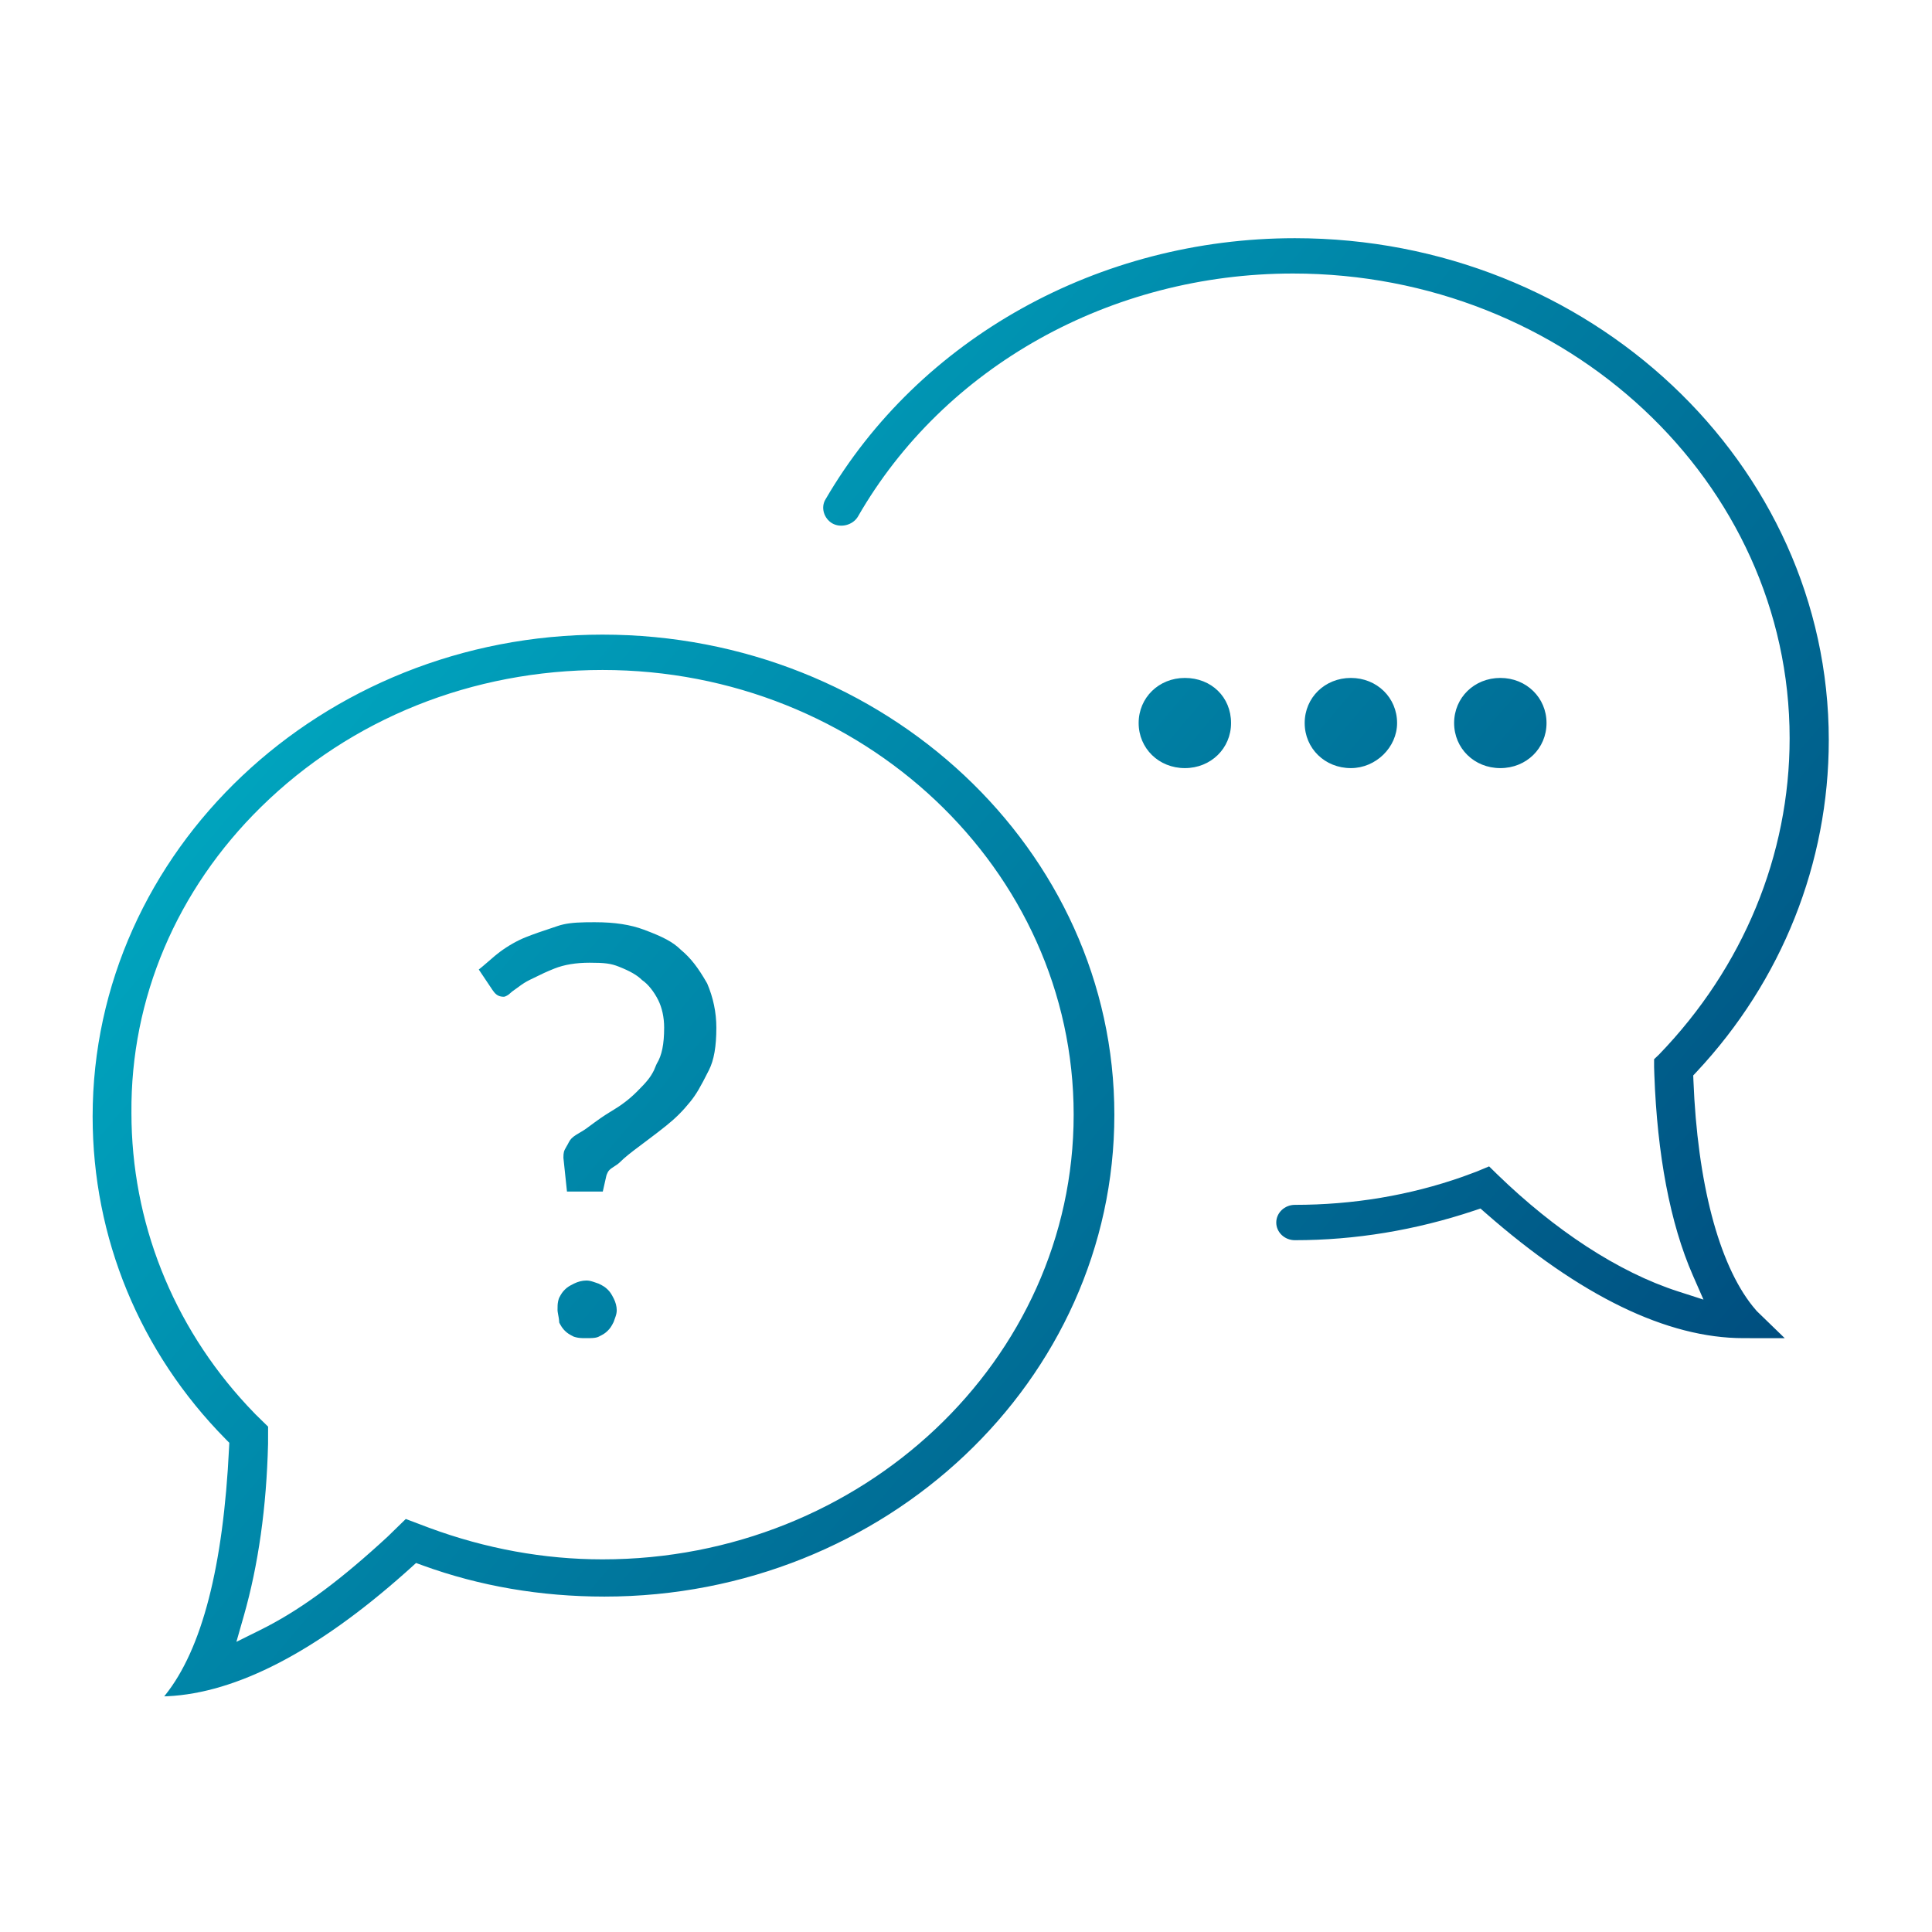 <?xml version="1.0" encoding="UTF-8"?>
<svg width="146px" height="146px" viewBox="0 0 146 146" version="1.1" xmlns="http://www.w3.org/2000/svg" xmlns:xlink="http://www.w3.org/1999/xlink">
    <title>bewerbungstipps_01</title>
    <defs>
        <linearGradient x1="2.011%" y1="16.409%" x2="100%" y2="85.27%" id="linearGradient-1">
            <stop stop-color="#00B3C9" offset="0%"></stop>
            <stop stop-color="#00477A" offset="100%"></stop>
        </linearGradient>
    </defs>
    <g id="bewerbungstipps_01" stroke="none" stroke-width="1" fill="none" fill-rule="evenodd">
        <path d="M45.534,47.958 C66.867,47.958 84.211,64.241 84.211,84.235 C84.211,104.307 66.93,120.653 45.677,120.653 C40.857,120.653 36.241,119.861 31.951,118.3 L31.668,118.197 L31.442,118.115 L31.263,118.276 L31.04,118.478 L30.603,118.869 C23.916,124.811 17.874,127.934 12.655,128.184 L12.407,128.192 L12.478,128.107 C15.269,124.625 16.873,118.371 17.309,109.427 L17.32,109.208 L17.328,109.032 L17.205,108.907 L17.051,108.751 C10.564,102.178 7,93.534 7,84.375 C7,64.302 24.28,47.958 45.534,47.958 Z M45.534,50.63 C35.69,50.63 26.522,54.306 19.727,60.981 C13.345,67.248 9.864,75.461 9.932,84.097 C9.932,92.301 13.025,100.124 18.675,106.215 L19.303,106.875 L20.26,107.811 L20.257,109.113 C20.14,113.892 19.524,118.261 18.424,122.113 L18.113,123.202 L17.865,124.073 L18.676,123.67 L19.69,123.167 C22.523,121.76 25.3,119.741 28.653,116.709 L29.3,116.118 L30.665,114.788 L32.425,115.453 C36.711,117.037 41.121,117.84 45.534,117.84 C65.159,117.84 81.136,102.774 81.136,84.235 C81.136,65.697 65.159,50.63 45.534,50.63 Z M97.853,18 C120.107,18 138.2,35.023 138.2,55.929 C138.2,65.218 134.659,74.108 128.213,80.997 L128.071,81.149 L127.956,81.271 L127.963,81.438 L127.971,81.647 C128.274,89.353 129.87,95.485 132.445,98.704 L132.756,99.074 L134.872,101.126 L131.745,101.123 C125.992,101.123 119.429,97.95 112.267,91.668 L112.052,91.479 L111.879,91.327 L111.661,91.4 L111.389,91.491 C106.951,92.971 102.399,93.721 97.853,93.721 C97.073,93.721 96.446,93.117 96.446,92.387 C96.446,91.655 97.074,91.05 97.853,91.05 C102.258,91.05 106.515,90.337 110.525,88.928 L111.599,88.531 L112.531,88.143 L113.167,88.766 C117.474,92.938 122.245,96.121 126.828,97.597 L127.885,97.937 L128.731,98.21 L128.374,97.396 L127.928,96.379 C126.2,92.437 125.236,87.223 125.018,81.231 L124.999,80.642 L124.999,80.045 L125.371,79.69 C131.737,73.101 135.241,64.614 135.241,55.791 C135.241,36.414 118.398,20.67 97.709,20.67 C83.933,20.67 71.33,27.713 64.821,39.059 C64.432,39.686 63.528,39.918 62.889,39.547 C62.588,39.372 62.355,39.07 62.258,38.725 C62.161,38.381 62.207,38.023 62.378,37.745 C69.461,25.567 83.055,18 97.853,18 Z M44.305,96.769 C44.472,96.769 44.616,96.794 44.819,96.86 L45.027,96.931 L45.241,97.004 C45.592,97.176 45.738,97.27 45.92,97.449 C46.1,97.626 46.194,97.764 46.379,98.127 C46.521,98.409 46.606,98.723 46.606,99.009 C46.606,99.167 46.581,99.302 46.516,99.497 L46.444,99.7 L46.369,99.91 C46.205,100.236 46.104,100.388 45.92,100.568 C45.74,100.745 45.604,100.834 45.23,101.018 C45.096,101.084 44.904,101.116 44.554,101.122 L44.504,101.122 L44.094,101.122 C44.053,101.121 44.053,101.121 44.008,101.12 C43.758,101.112 43.579,101.082 43.359,101.01 C43.018,100.84 42.874,100.748 42.691,100.568 L42.59,100.461 C42.495,100.353 42.415,100.235 42.33,100.078 L42.26,99.944 L42.259,99.912 C42.255,99.808 42.243,99.707 42.222,99.579 L42.197,99.441 C42.194,99.422 42.193,99.416 42.191,99.41 L42.189,99.398 C42.186,99.383 42.186,99.383 42.182,99.36 C42.147,99.175 42.132,99.065 42.132,99.009 C42.132,98.805 42.133,98.732 42.138,98.644 C42.149,98.447 42.179,98.29 42.245,98.094 C42.416,97.766 42.509,97.626 42.691,97.449 C42.87,97.273 43.005,97.186 43.388,96.996 C43.675,96.854 44.004,96.769 44.305,96.769 Z M44.981,69.692 C46.446,69.692 47.646,69.877 48.651,70.253 C50.136,70.805 50.863,71.197 51.44,71.765 C52.205,72.408 52.741,73.097 53.44,74.317 C53.895,75.379 54.134,76.505 54.134,77.654 C54.134,79.094 53.953,80.113 53.579,80.857 C52.914,82.182 52.612,82.698 52.165,83.253 C51.596,83.96 51.032,84.521 50.325,85.084 C49.808,85.496 49.501,85.731 48.702,86.331 L48.496,86.485 C47.55,87.192 47.221,87.459 46.865,87.811 C46.752,87.924 46.663,87.991 46.441,88.132 C46.066,88.368 45.963,88.468 45.853,88.754 L45.821,88.854 L45.552,90.046 L42.846,90.046 L42.577,87.497 C42.579,87.09 42.605,86.987 42.791,86.672 C42.911,86.465 42.929,86.434 42.989,86.313 C43.097,86.099 43.248,85.945 43.534,85.762 C43.603,85.718 43.657,85.685 43.805,85.599 C44.105,85.422 44.208,85.356 44.368,85.237 C45.215,84.607 45.591,84.344 46.078,84.047 L46.223,83.96 C46.987,83.502 47.563,83.061 48.125,82.502 C48.873,81.759 49.155,81.413 49.421,80.877 L49.583,80.489 L49.635,80.377 C50.017,79.757 50.189,78.905 50.189,77.654 C50.189,76.887 50.032,76.154 49.737,75.568 C49.42,74.934 48.961,74.357 48.526,74.068 C48.153,73.696 47.635,73.395 46.769,73.051 C46.166,72.81 45.698,72.752 44.55,72.752 C43.531,72.752 42.641,72.898 41.899,73.193 C41.325,73.422 40.986,73.578 40.037,74.047 C39.706,74.212 39.52,74.331 39.108,74.637 L39.098,74.644 C38.893,74.797 38.813,74.854 38.706,74.926 L38.545,75.066 C38.45,75.177 38.176,75.324 38.088,75.324 C37.759,75.324 37.553,75.23 37.351,74.992 L37.204,74.795 L36.181,73.266 L36.188,73.26 C36.356,73.129 36.528,72.984 36.879,72.68 L36.912,72.652 C37.313,72.299 37.538,72.113 37.765,71.942 C38.388,71.478 39.092,71.078 39.733,70.824 C40.3,70.598 40.855,70.403 42.165,69.97 C42.693,69.794 43.3,69.714 44.217,69.697 C44.339,69.695 44.445,69.694 44.584,69.693 Z M102.085,51.231 C104.053,51.231 105.577,52.723 105.577,54.638 C105.577,56.474 103.972,58.046 102.085,58.046 C100.118,58.046 98.594,56.554 98.594,54.638 C98.594,52.723 100.118,51.231 102.085,51.231 Z M89.539,51.231 C91.547,51.231 93.03,52.683 93.03,54.638 C93.03,56.554 91.506,58.046 89.539,58.046 C87.571,58.046 86.047,56.554 86.047,54.638 C86.047,52.723 87.571,51.231 89.539,51.231 Z M113.379,51.231 C115.346,51.231 116.87,52.723 116.87,54.638 C116.87,56.554 115.346,58.046 113.379,58.046 C111.411,58.046 109.887,56.553 109.887,54.638 C109.887,52.723 111.411,51.231 113.379,51.231 Z" id="Combined-Shape" fill="url(#linearGradient-1)" fill-rule="nonzero"></path>
    </g>
</svg>